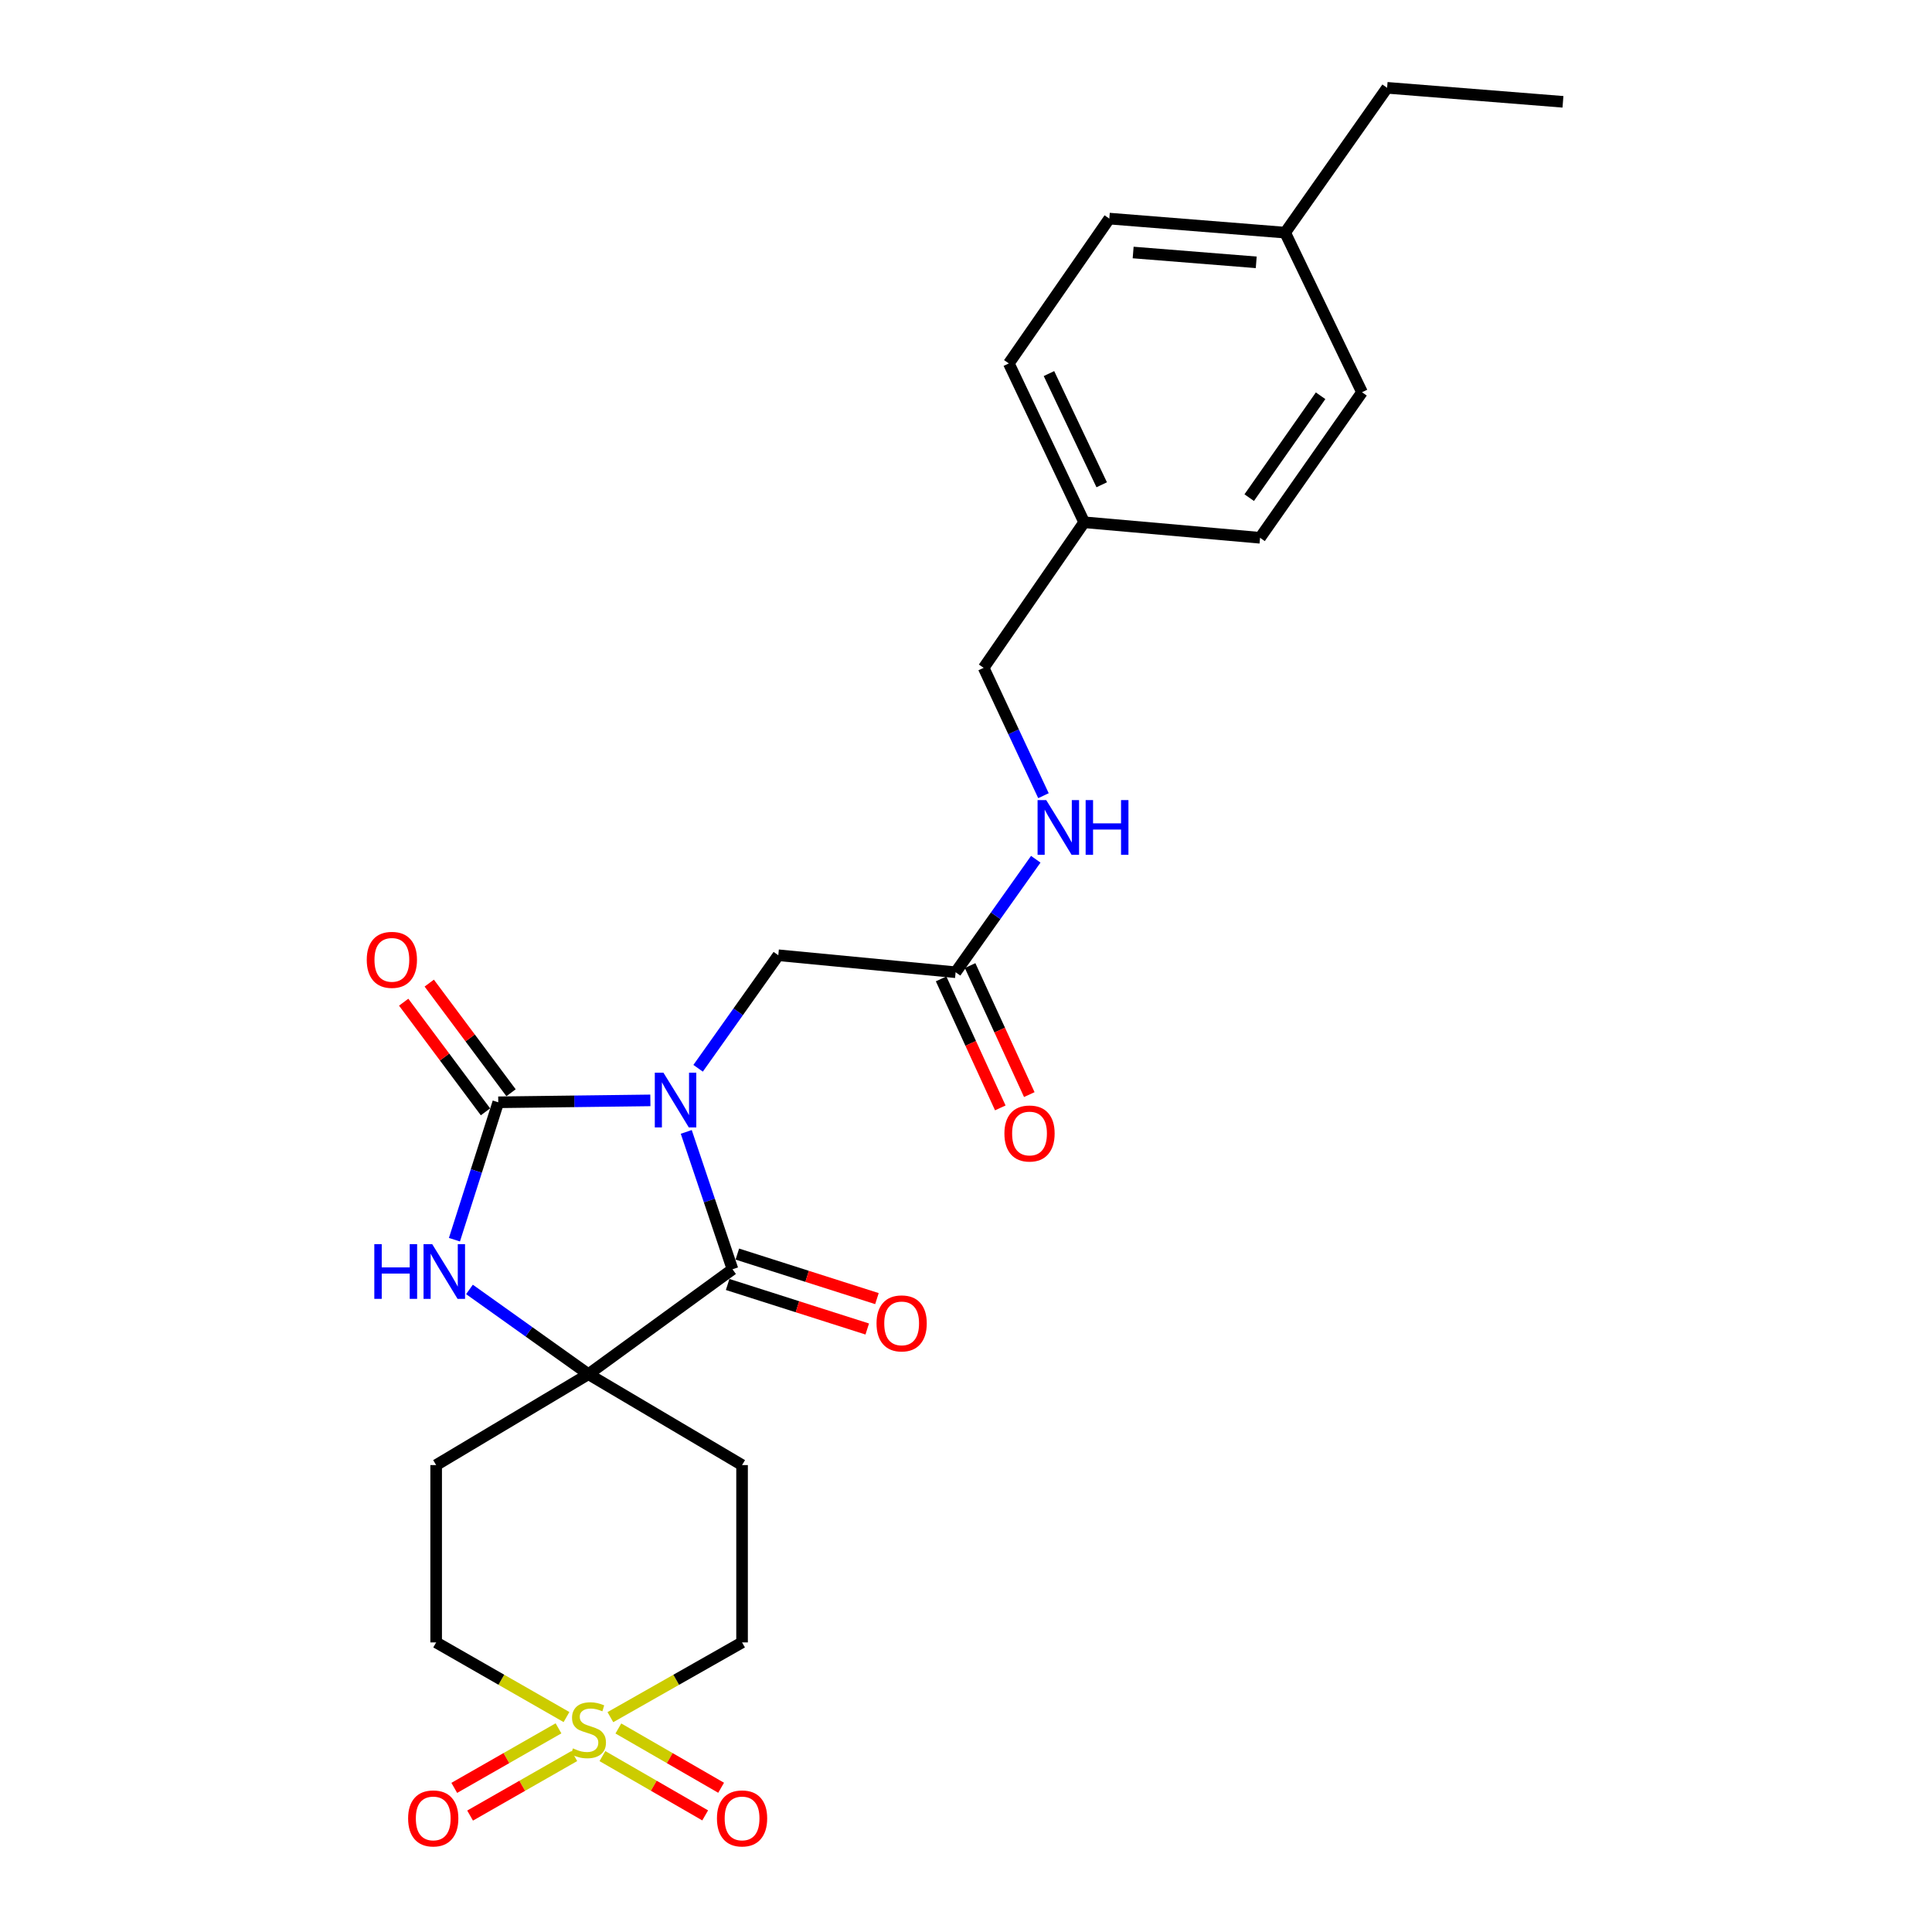 <?xml version='1.0' encoding='iso-8859-1'?>
<svg version='1.1' baseProfile='full'
              xmlns='http://www.w3.org/2000/svg'
                      xmlns:rdkit='http://www.rdkit.org/xml'
                      xmlns:xlink='http://www.w3.org/1999/xlink'
                  xml:space='preserve'
width='1000px' height='1000px' viewBox='0 0 1000 1000'>
<!-- END OF HEADER -->
<rect style='opacity:1.0;fill:#FFFFFF;stroke:none' width='1000' height='1000' x='0' y='0'> </rect>
<path class='bond-0' d='M 336.628,569.56 L 297.264,570.051' style='fill:none;fill-rule:evenodd;stroke:#0000FF;stroke-width:6px;stroke-linecap:butt;stroke-linejoin:miter;stroke-opacity:1' />
<path class='bond-0' d='M 297.264,570.051 L 257.899,570.543' style='fill:none;fill-rule:evenodd;stroke:#000000;stroke-width:6px;stroke-linecap:butt;stroke-linejoin:miter;stroke-opacity:1' />
<path class='bond-1' d='M 355.206,585.867 L 367.172,621.422' style='fill:none;fill-rule:evenodd;stroke:#0000FF;stroke-width:6px;stroke-linecap:butt;stroke-linejoin:miter;stroke-opacity:1' />
<path class='bond-1' d='M 367.172,621.422 L 379.138,656.977' style='fill:none;fill-rule:evenodd;stroke:#000000;stroke-width:6px;stroke-linecap:butt;stroke-linejoin:miter;stroke-opacity:1' />
<path class='bond-5' d='M 361.341,552.939 L 382.096,523.689' style='fill:none;fill-rule:evenodd;stroke:#0000FF;stroke-width:6px;stroke-linecap:butt;stroke-linejoin:miter;stroke-opacity:1' />
<path class='bond-5' d='M 382.096,523.689 L 402.851,494.439' style='fill:none;fill-rule:evenodd;stroke:#000000;stroke-width:6px;stroke-linecap:butt;stroke-linejoin:miter;stroke-opacity:1' />
<path class='bond-4' d='M 257.899,570.543 L 246.557,606.105' style='fill:none;fill-rule:evenodd;stroke:#000000;stroke-width:6px;stroke-linecap:butt;stroke-linejoin:miter;stroke-opacity:1' />
<path class='bond-4' d='M 246.557,606.105 L 235.215,641.666' style='fill:none;fill-rule:evenodd;stroke:#0000FF;stroke-width:6px;stroke-linecap:butt;stroke-linejoin:miter;stroke-opacity:1' />
<path class='bond-11' d='M 264.516,565.606 L 243.347,537.232' style='fill:none;fill-rule:evenodd;stroke:#000000;stroke-width:6px;stroke-linecap:butt;stroke-linejoin:miter;stroke-opacity:1' />
<path class='bond-11' d='M 243.347,537.232 L 222.177,508.858' style='fill:none;fill-rule:evenodd;stroke:#FF0000;stroke-width:6px;stroke-linecap:butt;stroke-linejoin:miter;stroke-opacity:1' />
<path class='bond-11' d='M 251.282,575.481 L 230.112,547.106' style='fill:none;fill-rule:evenodd;stroke:#000000;stroke-width:6px;stroke-linecap:butt;stroke-linejoin:miter;stroke-opacity:1' />
<path class='bond-11' d='M 230.112,547.106 L 208.942,518.732' style='fill:none;fill-rule:evenodd;stroke:#FF0000;stroke-width:6px;stroke-linecap:butt;stroke-linejoin:miter;stroke-opacity:1' />
<path class='bond-3' d='M 379.138,656.977 L 304.565,711.276' style='fill:none;fill-rule:evenodd;stroke:#000000;stroke-width:6px;stroke-linecap:butt;stroke-linejoin:miter;stroke-opacity:1' />
<path class='bond-12' d='M 376.629,664.843 L 412.757,676.366' style='fill:none;fill-rule:evenodd;stroke:#000000;stroke-width:6px;stroke-linecap:butt;stroke-linejoin:miter;stroke-opacity:1' />
<path class='bond-12' d='M 412.757,676.366 L 448.884,687.889' style='fill:none;fill-rule:evenodd;stroke:#FF0000;stroke-width:6px;stroke-linecap:butt;stroke-linejoin:miter;stroke-opacity:1' />
<path class='bond-12' d='M 381.646,649.111 L 417.774,660.634' style='fill:none;fill-rule:evenodd;stroke:#000000;stroke-width:6px;stroke-linecap:butt;stroke-linejoin:miter;stroke-opacity:1' />
<path class='bond-12' d='M 417.774,660.634 L 453.902,672.157' style='fill:none;fill-rule:evenodd;stroke:#FF0000;stroke-width:6px;stroke-linecap:butt;stroke-linejoin:miter;stroke-opacity:1' />
<path class='bond-2' d='M 293.215,888.743 L 259.485,869.426' style='fill:none;fill-rule:evenodd;stroke:#CCCC00;stroke-width:6px;stroke-linecap:butt;stroke-linejoin:miter;stroke-opacity:1' />
<path class='bond-2' d='M 259.485,869.426 L 225.755,850.109' style='fill:none;fill-rule:evenodd;stroke:#000000;stroke-width:6px;stroke-linecap:butt;stroke-linejoin:miter;stroke-opacity:1' />
<path class='bond-9' d='M 289.077,894.583 L 262.104,909.992' style='fill:none;fill-rule:evenodd;stroke:#CCCC00;stroke-width:6px;stroke-linecap:butt;stroke-linejoin:miter;stroke-opacity:1' />
<path class='bond-9' d='M 262.104,909.992 L 235.13,925.401' style='fill:none;fill-rule:evenodd;stroke:#FF0000;stroke-width:6px;stroke-linecap:butt;stroke-linejoin:miter;stroke-opacity:1' />
<path class='bond-9' d='M 297.268,908.921 L 270.294,924.33' style='fill:none;fill-rule:evenodd;stroke:#CCCC00;stroke-width:6px;stroke-linecap:butt;stroke-linejoin:miter;stroke-opacity:1' />
<path class='bond-9' d='M 270.294,924.33 L 243.321,939.739' style='fill:none;fill-rule:evenodd;stroke:#FF0000;stroke-width:6px;stroke-linecap:butt;stroke-linejoin:miter;stroke-opacity:1' />
<path class='bond-10' d='M 311.814,908.958 L 338.406,924.302' style='fill:none;fill-rule:evenodd;stroke:#CCCC00;stroke-width:6px;stroke-linecap:butt;stroke-linejoin:miter;stroke-opacity:1' />
<path class='bond-10' d='M 338.406,924.302 L 364.998,939.645' style='fill:none;fill-rule:evenodd;stroke:#FF0000;stroke-width:6px;stroke-linecap:butt;stroke-linejoin:miter;stroke-opacity:1' />
<path class='bond-10' d='M 320.067,894.656 L 346.659,910' style='fill:none;fill-rule:evenodd;stroke:#CCCC00;stroke-width:6px;stroke-linecap:butt;stroke-linejoin:miter;stroke-opacity:1' />
<path class='bond-10' d='M 346.659,910 L 373.251,925.343' style='fill:none;fill-rule:evenodd;stroke:#FF0000;stroke-width:6px;stroke-linecap:butt;stroke-linejoin:miter;stroke-opacity:1' />
<path class='bond-27' d='M 315.931,888.793 L 350.011,869.451' style='fill:none;fill-rule:evenodd;stroke:#CCCC00;stroke-width:6px;stroke-linecap:butt;stroke-linejoin:miter;stroke-opacity:1' />
<path class='bond-27' d='M 350.011,869.451 L 384.091,850.109' style='fill:none;fill-rule:evenodd;stroke:#000000;stroke-width:6px;stroke-linecap:butt;stroke-linejoin:miter;stroke-opacity:1' />
<path class='bond-6' d='M 304.565,711.276 L 384.091,758.327' style='fill:none;fill-rule:evenodd;stroke:#000000;stroke-width:6px;stroke-linecap:butt;stroke-linejoin:miter;stroke-opacity:1' />
<path class='bond-7' d='M 304.565,711.276 L 225.755,758.327' style='fill:none;fill-rule:evenodd;stroke:#000000;stroke-width:6px;stroke-linecap:butt;stroke-linejoin:miter;stroke-opacity:1' />
<path class='bond-26' d='M 304.565,711.276 L 273.78,689.342' style='fill:none;fill-rule:evenodd;stroke:#000000;stroke-width:6px;stroke-linecap:butt;stroke-linejoin:miter;stroke-opacity:1' />
<path class='bond-26' d='M 273.78,689.342 L 242.995,667.408' style='fill:none;fill-rule:evenodd;stroke:#0000FF;stroke-width:6px;stroke-linecap:butt;stroke-linejoin:miter;stroke-opacity:1' />
<path class='bond-8' d='M 402.851,494.439 L 494.624,503.227' style='fill:none;fill-rule:evenodd;stroke:#000000;stroke-width:6px;stroke-linecap:butt;stroke-linejoin:miter;stroke-opacity:1' />
<path class='bond-13' d='M 384.091,758.327 L 384.091,850.109' style='fill:none;fill-rule:evenodd;stroke:#000000;stroke-width:6px;stroke-linecap:butt;stroke-linejoin:miter;stroke-opacity:1' />
<path class='bond-14' d='M 225.755,758.327 L 225.755,850.109' style='fill:none;fill-rule:evenodd;stroke:#000000;stroke-width:6px;stroke-linecap:butt;stroke-linejoin:miter;stroke-opacity:1' />
<path class='bond-15' d='M 494.624,503.227 L 515.368,473.986' style='fill:none;fill-rule:evenodd;stroke:#000000;stroke-width:6px;stroke-linecap:butt;stroke-linejoin:miter;stroke-opacity:1' />
<path class='bond-15' d='M 515.368,473.986 L 536.111,444.745' style='fill:none;fill-rule:evenodd;stroke:#0000FF;stroke-width:6px;stroke-linecap:butt;stroke-linejoin:miter;stroke-opacity:1' />
<path class='bond-16' d='M 487.12,506.67 L 502.436,540.057' style='fill:none;fill-rule:evenodd;stroke:#000000;stroke-width:6px;stroke-linecap:butt;stroke-linejoin:miter;stroke-opacity:1' />
<path class='bond-16' d='M 502.436,540.057 L 517.753,573.445' style='fill:none;fill-rule:evenodd;stroke:#FF0000;stroke-width:6px;stroke-linecap:butt;stroke-linejoin:miter;stroke-opacity:1' />
<path class='bond-16' d='M 502.129,499.785 L 517.445,533.172' style='fill:none;fill-rule:evenodd;stroke:#000000;stroke-width:6px;stroke-linecap:butt;stroke-linejoin:miter;stroke-opacity:1' />
<path class='bond-16' d='M 517.445,533.172 L 532.761,566.559' style='fill:none;fill-rule:evenodd;stroke:#FF0000;stroke-width:6px;stroke-linecap:butt;stroke-linejoin:miter;stroke-opacity:1' />
<path class='bond-17' d='M 540.095,411.848 L 524.616,378.759' style='fill:none;fill-rule:evenodd;stroke:#0000FF;stroke-width:6px;stroke-linecap:butt;stroke-linejoin:miter;stroke-opacity:1' />
<path class='bond-17' d='M 524.616,378.759 L 509.137,345.67' style='fill:none;fill-rule:evenodd;stroke:#000000;stroke-width:6px;stroke-linecap:butt;stroke-linejoin:miter;stroke-opacity:1' />
<path class='bond-18' d='M 509.137,345.67 L 561.17,270.328' style='fill:none;fill-rule:evenodd;stroke:#000000;stroke-width:6px;stroke-linecap:butt;stroke-linejoin:miter;stroke-opacity:1' />
<path class='bond-20' d='M 561.17,270.328 L 652.2,278.354' style='fill:none;fill-rule:evenodd;stroke:#000000;stroke-width:6px;stroke-linecap:butt;stroke-linejoin:miter;stroke-opacity:1' />
<path class='bond-21' d='M 561.17,270.328 L 522.173,188.104' style='fill:none;fill-rule:evenodd;stroke:#000000;stroke-width:6px;stroke-linecap:butt;stroke-linejoin:miter;stroke-opacity:1' />
<path class='bond-21' d='M 570.24,250.918 L 542.942,193.362' style='fill:none;fill-rule:evenodd;stroke:#000000;stroke-width:6px;stroke-linecap:butt;stroke-linejoin:miter;stroke-opacity:1' />
<path class='bond-19' d='M 665.189,120.412 L 574.178,113.147' style='fill:none;fill-rule:evenodd;stroke:#000000;stroke-width:6px;stroke-linecap:butt;stroke-linejoin:miter;stroke-opacity:1' />
<path class='bond-19' d='M 650.224,135.783 L 586.516,130.697' style='fill:none;fill-rule:evenodd;stroke:#000000;stroke-width:6px;stroke-linecap:butt;stroke-linejoin:miter;stroke-opacity:1' />
<path class='bond-24' d='M 665.189,120.412 L 717.965,45.455' style='fill:none;fill-rule:evenodd;stroke:#000000;stroke-width:6px;stroke-linecap:butt;stroke-linejoin:miter;stroke-opacity:1' />
<path class='bond-28' d='M 665.189,120.412 L 704.975,203.021' style='fill:none;fill-rule:evenodd;stroke:#000000;stroke-width:6px;stroke-linecap:butt;stroke-linejoin:miter;stroke-opacity:1' />
<path class='bond-23' d='M 652.2,278.354 L 704.975,203.021' style='fill:none;fill-rule:evenodd;stroke:#000000;stroke-width:6px;stroke-linecap:butt;stroke-linejoin:miter;stroke-opacity:1' />
<path class='bond-23' d='M 646.592,257.58 L 683.535,204.846' style='fill:none;fill-rule:evenodd;stroke:#000000;stroke-width:6px;stroke-linecap:butt;stroke-linejoin:miter;stroke-opacity:1' />
<path class='bond-22' d='M 522.173,188.104 L 574.178,113.147' style='fill:none;fill-rule:evenodd;stroke:#000000;stroke-width:6px;stroke-linecap:butt;stroke-linejoin:miter;stroke-opacity:1' />
<path class='bond-25' d='M 717.965,45.455 L 808.986,52.702' style='fill:none;fill-rule:evenodd;stroke:#000000;stroke-width:6px;stroke-linecap:butt;stroke-linejoin:miter;stroke-opacity:1' />
<path  class='atom-0' d='M 343.403 555.237
L 352.683 570.237
Q 353.603 571.717, 355.083 574.397
Q 356.563 577.077, 356.643 577.237
L 356.643 555.237
L 360.403 555.237
L 360.403 583.557
L 356.523 583.557
L 346.563 567.157
Q 345.403 565.237, 344.163 563.037
Q 342.963 560.837, 342.603 560.157
L 342.603 583.557
L 338.923 583.557
L 338.923 555.237
L 343.403 555.237
' fill='#0000FF'/>
<path  class='atom-3' d='M 296.565 904.964
Q 296.885 905.084, 298.205 905.644
Q 299.525 906.204, 300.965 906.564
Q 302.445 906.884, 303.885 906.884
Q 306.565 906.884, 308.125 905.604
Q 309.685 904.284, 309.685 902.004
Q 309.685 900.444, 308.885 899.484
Q 308.125 898.524, 306.925 898.004
Q 305.725 897.484, 303.725 896.884
Q 301.205 896.124, 299.685 895.404
Q 298.205 894.684, 297.125 893.164
Q 296.085 891.644, 296.085 889.084
Q 296.085 885.524, 298.485 883.324
Q 300.925 881.124, 305.725 881.124
Q 309.005 881.124, 312.725 882.684
L 311.805 885.764
Q 308.405 884.364, 305.845 884.364
Q 303.085 884.364, 301.565 885.524
Q 300.045 886.644, 300.085 888.604
Q 300.085 890.124, 300.845 891.044
Q 301.645 891.964, 302.765 892.484
Q 303.925 893.004, 305.845 893.604
Q 308.405 894.404, 309.925 895.204
Q 311.445 896.004, 312.525 897.644
Q 313.645 899.244, 313.645 902.004
Q 313.645 905.924, 311.005 908.044
Q 308.405 910.124, 304.045 910.124
Q 301.525 910.124, 299.605 909.564
Q 297.725 909.044, 295.485 908.124
L 296.565 904.964
' fill='#CCCC00'/>
<path  class='atom-5' d='M 193.745 643.964
L 197.585 643.964
L 197.585 656.004
L 212.065 656.004
L 212.065 643.964
L 215.905 643.964
L 215.905 672.284
L 212.065 672.284
L 212.065 659.204
L 197.585 659.204
L 197.585 672.284
L 193.745 672.284
L 193.745 643.964
' fill='#0000FF'/>
<path  class='atom-5' d='M 223.705 643.964
L 232.985 658.964
Q 233.905 660.444, 235.385 663.124
Q 236.865 665.804, 236.945 665.964
L 236.945 643.964
L 240.705 643.964
L 240.705 672.284
L 236.825 672.284
L 226.865 655.884
Q 225.705 653.964, 224.465 651.764
Q 223.265 649.564, 222.905 648.884
L 222.905 672.284
L 219.225 672.284
L 219.225 643.964
L 223.705 643.964
' fill='#0000FF'/>
<path  class='atom-10' d='M 211.241 941.21
Q 211.241 934.41, 214.601 930.61
Q 217.961 926.81, 224.241 926.81
Q 230.521 926.81, 233.881 930.61
Q 237.241 934.41, 237.241 941.21
Q 237.241 948.09, 233.841 952.01
Q 230.441 955.89, 224.241 955.89
Q 218.001 955.89, 214.601 952.01
Q 211.241 948.13, 211.241 941.21
M 224.241 952.69
Q 228.561 952.69, 230.881 949.81
Q 233.241 946.89, 233.241 941.21
Q 233.241 935.65, 230.881 932.85
Q 228.561 930.01, 224.241 930.01
Q 219.921 930.01, 217.561 932.81
Q 215.241 935.61, 215.241 941.21
Q 215.241 946.93, 217.561 949.81
Q 219.921 952.69, 224.241 952.69
' fill='#FF0000'/>
<path  class='atom-11' d='M 371.091 941.21
Q 371.091 934.41, 374.451 930.61
Q 377.811 926.81, 384.091 926.81
Q 390.371 926.81, 393.731 930.61
Q 397.091 934.41, 397.091 941.21
Q 397.091 948.09, 393.691 952.01
Q 390.291 955.89, 384.091 955.89
Q 377.851 955.89, 374.451 952.01
Q 371.091 948.13, 371.091 941.21
M 384.091 952.69
Q 388.411 952.69, 390.731 949.81
Q 393.091 946.89, 393.091 941.21
Q 393.091 935.65, 390.731 932.85
Q 388.411 930.01, 384.091 930.01
Q 379.771 930.01, 377.411 932.81
Q 375.091 935.61, 375.091 941.21
Q 375.091 946.93, 377.411 949.81
Q 379.771 952.69, 384.091 952.69
' fill='#FF0000'/>
<path  class='atom-12' d='M 189.83 496.812
Q 189.83 490.012, 193.19 486.212
Q 196.55 482.412, 202.83 482.412
Q 209.11 482.412, 212.47 486.212
Q 215.83 490.012, 215.83 496.812
Q 215.83 503.692, 212.43 507.612
Q 209.03 511.492, 202.83 511.492
Q 196.59 511.492, 193.19 507.612
Q 189.83 503.732, 189.83 496.812
M 202.83 508.292
Q 207.15 508.292, 209.47 505.412
Q 211.83 502.492, 211.83 496.812
Q 211.83 491.252, 209.47 488.452
Q 207.15 485.612, 202.83 485.612
Q 198.51 485.612, 196.15 488.412
Q 193.83 491.212, 193.83 496.812
Q 193.83 502.532, 196.15 505.412
Q 198.51 508.292, 202.83 508.292
' fill='#FF0000'/>
<path  class='atom-13' d='M 453.691 684.982
Q 453.691 678.182, 457.051 674.382
Q 460.411 670.582, 466.691 670.582
Q 472.971 670.582, 476.331 674.382
Q 479.691 678.182, 479.691 684.982
Q 479.691 691.862, 476.291 695.782
Q 472.891 699.662, 466.691 699.662
Q 460.451 699.662, 457.051 695.782
Q 453.691 691.902, 453.691 684.982
M 466.691 696.462
Q 471.011 696.462, 473.331 693.582
Q 475.691 690.662, 475.691 684.982
Q 475.691 679.422, 473.331 676.622
Q 471.011 673.782, 466.691 673.782
Q 462.371 673.782, 460.011 676.582
Q 457.691 679.382, 457.691 684.982
Q 457.691 690.702, 460.011 693.582
Q 462.371 696.462, 466.691 696.462
' fill='#FF0000'/>
<path  class='atom-16' d='M 541.525 414.128
L 550.805 429.128
Q 551.725 430.608, 553.205 433.288
Q 554.685 435.968, 554.765 436.128
L 554.765 414.128
L 558.525 414.128
L 558.525 442.448
L 554.645 442.448
L 544.685 426.048
Q 543.525 424.128, 542.285 421.928
Q 541.085 419.728, 540.725 419.048
L 540.725 442.448
L 537.045 442.448
L 537.045 414.128
L 541.525 414.128
' fill='#0000FF'/>
<path  class='atom-16' d='M 561.925 414.128
L 565.765 414.128
L 565.765 426.168
L 580.245 426.168
L 580.245 414.128
L 584.085 414.128
L 584.085 442.448
L 580.245 442.448
L 580.245 429.368
L 565.765 429.368
L 565.765 442.448
L 561.925 442.448
L 561.925 414.128
' fill='#0000FF'/>
<path  class='atom-17' d='M 519.878 586.696
Q 519.878 579.896, 523.238 576.096
Q 526.598 572.296, 532.878 572.296
Q 539.158 572.296, 542.518 576.096
Q 545.878 579.896, 545.878 586.696
Q 545.878 593.576, 542.478 597.496
Q 539.078 601.376, 532.878 601.376
Q 526.638 601.376, 523.238 597.496
Q 519.878 593.616, 519.878 586.696
M 532.878 598.176
Q 537.198 598.176, 539.518 595.296
Q 541.878 592.376, 541.878 586.696
Q 541.878 581.136, 539.518 578.336
Q 537.198 575.496, 532.878 575.496
Q 528.558 575.496, 526.198 578.296
Q 523.878 581.096, 523.878 586.696
Q 523.878 592.416, 526.198 595.296
Q 528.558 598.176, 532.878 598.176
' fill='#FF0000'/>
</svg>
